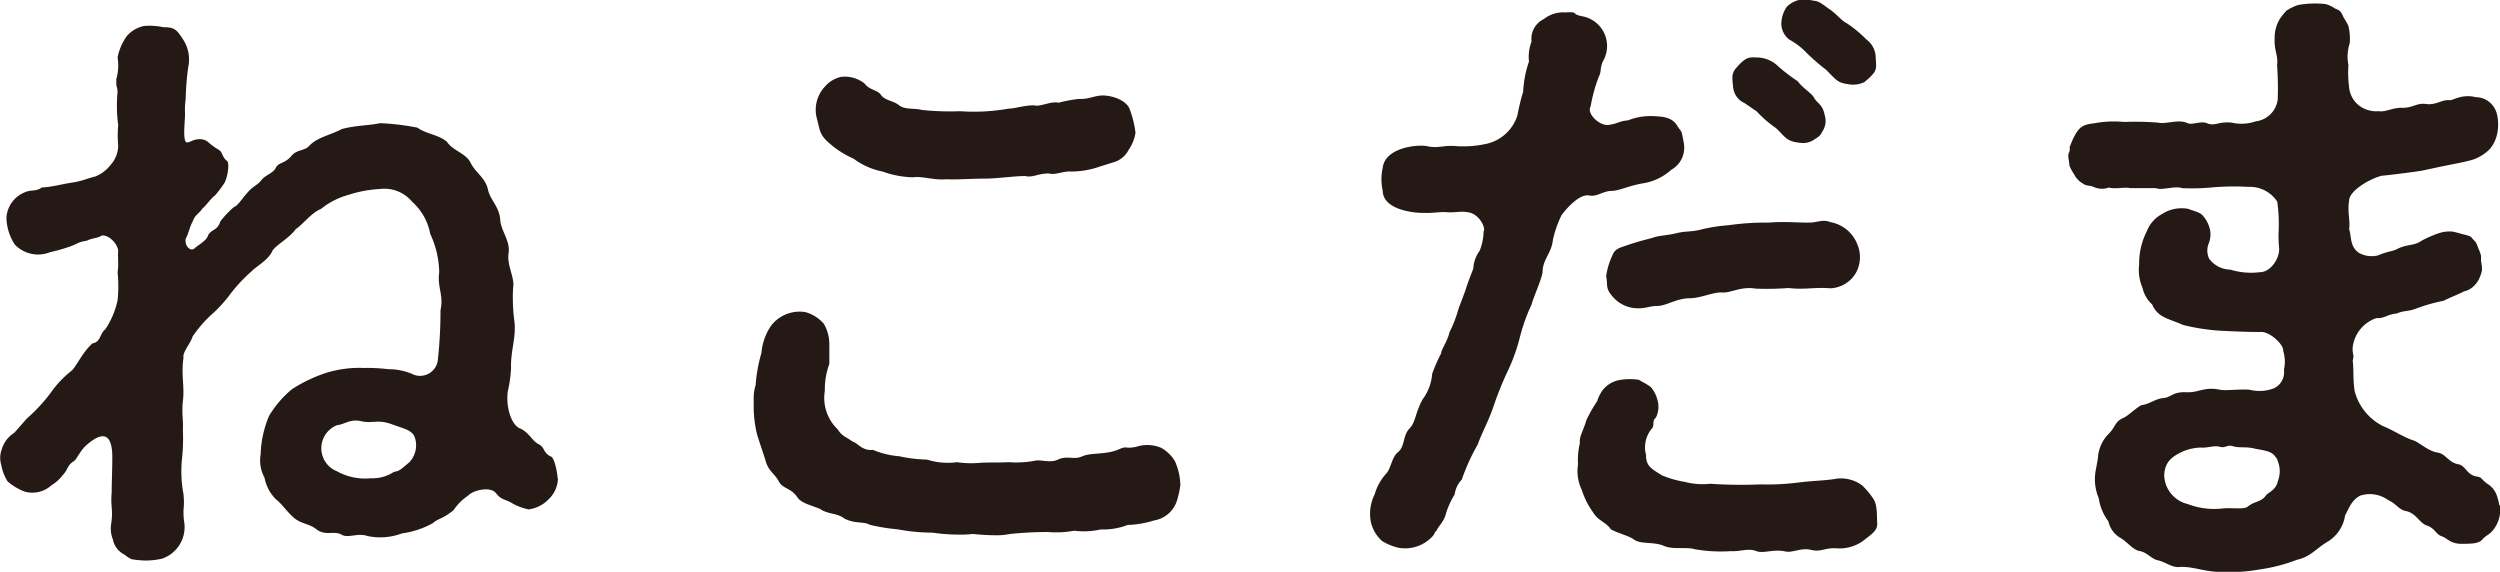 <svg xmlns="http://www.w3.org/2000/svg" width="74.903" height="17.132" viewBox="0 0 74.903 17.132"><path d="M16.717 14.318a.89.89 0 01-.283.644 1.006 1.006 0 01-.6.3 1.712 1.712 0 01-.55-.22c-.209-.1-.274-.079-.428-.271-.173-.211-.693-.077-.828.077a1.6 1.6 0 00-.443.442c-.366.288-.443.23-.616.384a2.626 2.626 0 01-.924.307 1.84 1.84 0 01-1.04.077c-.289-.1-.577.077-.77-.038-.231-.135-.481.058-.77-.173-.192-.154-.462-.154-.674-.346-.231-.211-.308-.365-.539-.557a1.232 1.232 0 01-.327-.634 1.065 1.065 0 01-.116-.692 3.218 3.218 0 01.25-1.153 3.086 3.086 0 01.693-.807 4.426 4.426 0 011-.48 3.373 3.373 0 011.136-.154 5.3 5.3 0 01.751.038 1.781 1.781 0 01.693.135.536.536 0 00.789-.442 13.33 13.33 0 00.077-1.46c.1-.461-.1-.673-.039-1.134a2.8 2.8 0 00-.269-1.153 1.691 1.691 0 00-.539-.96 1.084 1.084 0 00-.982-.384 3.607 3.607 0 00-.924.173 2.255 2.255 0 00-.828.423c-.289.115-.558.48-.751.6-.193.269-.539.442-.693.634-.135.308-.443.442-.635.634a4.807 4.807 0 00-.616.653 4.129 4.129 0 01-.616.673 3.732 3.732 0 00-.539.634c-.038.173-.308.461-.269.634-.077.5.038.845-.019 1.306-.039.346.019.615 0 .826a6.017 6.017 0 01-.019.826 3.746 3.746 0 00.039 1.134c.038.461-.029.342.012.78a1 1 0 01-.648 1.142 2.169 2.169 0 01-.52.058 2.881 2.881 0 01-.4-.039 1.1 1.1 0 01-.215-.138.65.65 0 01-.346-.455.886.886 0 01-.05-.476c.063-.438-.024-.487.014-.929 0-.269.019-.711.019-1.057 0-.769-.327-.749-.751-.384-.212.173-.308.442-.4.5-.212.134-.165.243-.334.419a1.174 1.174 0 01-.334.3.851.851 0 01-.786.2 1.626 1.626 0 01-.535-.314 1.389 1.389 0 01-.189-.5.712.712 0 01.016-.455.87.87 0 01.377-.5l.38-.431a4.92 4.92 0 00.712-.769 3.154 3.154 0 01.616-.653c.135-.1.327-.557.635-.826.25-.038.212-.288.385-.423a2.535 2.535 0 00.366-.865 4.136 4.136 0 000-.845c.039-.211 0-.48.019-.653-.039-.231-.308-.48-.5-.442-.1.077-.308.077-.443.154-.289.038-.289.115-.616.211a4.313 4.313 0 01-.469.127.967.967 0 01-1.071-.224 1.524 1.524 0 01-.25-.807.876.876 0 01.551-.759c.206-.089.315-.01.508-.144.346-.019.577-.1.962-.154.308-.057.385-.115.635-.173a1.084 1.084 0 00.462-.346.891.891 0 00.231-.576 3.265 3.265 0 010-.615 4.312 4.312 0 01-.019-1c-.019-.269-.039-.013-.039-.378a1.5 1.5 0 00.039-.653 1.611 1.611 0 01.287-.654.936.936 0 01.506-.29 1.981 1.981 0 01.576.037c.327 0 .4.062.6.378a1.092 1.092 0 01.148.817 8.01 8.01 0 00-.077.955 2.342 2.342 0 00-.019.442c0 .23-.069.732.027.847.058.057.211-.078.346-.078a.392.392 0 01.315.078 1.889 1.889 0 00.314.229c.135.077.1.221.253.336.1.077 0 .578-.094.691a3.328 3.328 0 01-.255.337c-.135.1-.269.307-.385.4-.115.173-.212.173-.289.384-.1.173-.135.4-.212.519-.039.231.154.4.269.288.077-.077.327-.211.385-.346.077-.23.289-.154.385-.461a2.9 2.9 0 01.4-.423c.135-.058.212-.211.4-.423.173-.211.308-.23.424-.384.135-.173.346-.192.443-.384.077-.154.27-.115.462-.346.154-.192.4-.154.52-.289.25-.269.577-.307 1-.519.443-.115.809-.1 1.136-.173a7.348 7.348 0 011.116.134c.27.192.635.211.886.423.173.269.577.346.712.634.154.307.443.442.52.807.058.288.346.519.366.9.019.327.308.634.25 1s.193.73.135 1.037a5.325 5.325 0 00.039 1c.058.5-.116.865-.1 1.4a3.983 3.983 0 01-.1.711c-.058.48.115 1 .366 1.1s.366.365.539.461c.231.115.131.245.381.38.094-.005.2.428.207.648m-4.266-1.182c-.058-.25-.308-.288-.674-.423-.462-.173-.578-.02-.943-.1-.346-.077-.5.1-.712.115a.742.742 0 00-.019 1.383 1.743 1.743 0 001.02.211 1.157 1.157 0 00.693-.192c.173-.019.231-.1.462-.288a.745.745 0 00.173-.711m22.928 1.385a2.98 2.98 0 01-.093.44.867.867 0 01-.7.631 2.955 2.955 0 01-.789.135 2.046 2.046 0 01-.809.134 2.277 2.277 0 01-.789.038 2.984 2.984 0 01-.789.039 11.164 11.164 0 00-1.136.058 1.961 1.961 0 01-.481.038c-.212 0-.443-.019-.635-.038a3 3 0 01-.424.019 5.619 5.619 0 01-.789-.058 5.78 5.78 0 01-1.04-.1 5.718 5.718 0 01-.828-.134c-.212-.115-.443-.019-.77-.192-.231-.173-.481-.115-.731-.288-.289-.115-.558-.173-.674-.346-.193-.288-.443-.25-.558-.48-.135-.25-.308-.288-.4-.634-.058-.192-.154-.461-.25-.769a3.636 3.636 0 01-.1-.749v-.307a1.278 1.278 0 01.058-.423 4.517 4.517 0 01.173-.961 1.705 1.705 0 01.29-.818 1.078 1.078 0 011.023-.408 1.145 1.145 0 01.557.35 1.213 1.213 0 01.165.618v.585a2.224 2.224 0 00-.135.807 1.3 1.3 0 00.385 1.153c.135.211.231.211.443.365.154.038.289.288.616.25a2.492 2.492 0 00.789.192 4.238 4.238 0 00.828.1 2.053 2.053 0 00.9.077 2.759 2.759 0 00.693.019c.347-.019.52 0 .847-.019a3.112 3.112 0 00.77-.038c.173-.057.481.077.712-.038.289-.135.462.019.732-.1s.712-.038 1.1-.211c.27-.115.146 0 .512-.072a1.062 1.062 0 01.75.029 1.117 1.117 0 01.412.4 1.837 1.837 0 01.162.7M24.489 3.602a1.019 1.019 0 01.227-1.009.905.905 0 01.475-.288.943.943 0 01.722.206c.115.173.4.2.472.32.135.192.366.173.558.327.173.135.462.077.674.135a8 8 0 001.155.039 5.861 5.861 0 001.444-.077c.193 0 .462-.1.77-.1.173.058.5-.135.731-.077a3.949 3.949 0 01.616-.115c.308.019.492-.125.78-.1s.66.165.743.432a3.108 3.108 0 01.165.68 1.2 1.2 0 01-.206.515.733.733 0 01-.481.38l-.366.115a2.584 2.584 0 01-.866.154c-.25-.019-.481.115-.674.058-.346 0-.481.134-.712.077-.327 0-.847.077-1.194.077-.462 0-.847.038-1.174.019-.346.038-.732-.1-.982-.058a2.828 2.828 0 01-.924-.173 2.122 2.122 0 01-.866-.384 2.819 2.819 0 01-.809-.538c-.212-.211-.2-.323-.279-.612m22.287 2.863a3.235 3.235 0 00-.25.73c-.038.384-.308.577-.308.961-.039.25-.27.73-.327.961a5.272 5.272 0 00-.346.96 5.555 5.555 0 01-.4 1.1 10.437 10.437 0 00-.424 1.076c-.154.423-.346.768-.443 1.057a6.269 6.269 0 00-.481 1.057.785.785 0 00-.212.442 2.579 2.579 0 00-.257.558c-.058.269-.244.4-.283.529-.1.065 0 .084-.249.286a1.115 1.115 0 01-.866.232 1.565 1.565 0 01-.523-.21 1.084 1.084 0 01-.336-.581 1.289 1.289 0 01.117-.815 1.556 1.556 0 01.356-.633c.135-.154.154-.481.346-.634.212-.173.135-.5.347-.711.173-.173.173-.48.385-.865a1.454 1.454 0 00.289-.769 4.87 4.87 0 01.27-.615c0-.115.192-.365.25-.634a3.624 3.624 0 00.25-.634c.038-.134.116-.308.231-.634.058-.192.135-.384.231-.634a.987.987 0 01.192-.538 1.649 1.649 0 00.116-.576c.077-.077-.116-.538-.482-.576-.193-.038-.385.019-.616 0-.212-.019-.424.038-.77.019-.192 0-1.154-.079-1.155-.673a1.521 1.521 0 010-.672c.068-.612 1.04-.711 1.328-.653.327.077.5-.038.885 0a3.167 3.167 0 00.924-.077 1.258 1.258 0 00.9-.846 6.121 6.121 0 01.173-.711 3.161 3.161 0 01.173-.9 1.28 1.28 0 01.077-.6.658.658 0 01.366-.673.945.945 0 01.637-.2c.448-.022.146.035.493.112a.905.905 0 01.66 1.321c-.115.211-.058.346-.135.48a4.6 4.6 0 00-.25.9c-.135.231.289.6.539.557.289-.039.308-.115.578-.135a1.862 1.862 0 01.715-.13c.314.014.6.022.762.291.135.224.112.045.2.537a.756.756 0 01-.381.783 1.635 1.635 0 01-.816.4c-.4.058-.751.231-.963.231-.27 0-.443.192-.693.135-.327-.038-.751.5-.828.615m9.472 9.2c.019.23-.166.329-.413.53a1.223 1.223 0 01-.767.232c-.366-.039-.5.121-.8.044-.327-.077-.578.115-.809.038-.366-.057-.616.077-.828 0-.25-.1-.481.019-.77 0a4.545 4.545 0 01-1.078-.057c-.231-.077-.655.019-.924-.1-.308-.135-.693-.039-.9-.192-.154-.115-.5-.192-.693-.307-.135-.211-.385-.25-.539-.519a2.3 2.3 0 01-.327-.653 1.3 1.3 0 01-.116-.769 2.293 2.293 0 01.058-.653c-.038-.154.135-.442.192-.673a4.385 4.385 0 01.327-.576 1.067 1.067 0 01.188-.358.846.846 0 01.457-.266 1.787 1.787 0 01.607-.01c.077.058.154.077.346.212a.881.881 0 01.2.375.725.725 0 01-.039.541c-.135.115-.028.237-.125.333a.881.881 0 00-.173.788c0 .327.135.4.481.615a2.969 2.969 0 00.674.192 2.1 2.1 0 00.77.058 13.471 13.471 0 001.5.019 7.381 7.381 0 001.155-.058c.462-.057.847-.057 1.136-.115a1.07 1.07 0 01.755.2 2.212 2.212 0 01.336.4c.147.205.1.632.121.722m-5.968-8.685c.231-.058.4-.019.751-.115a4.993 4.993 0 01.77-.115 7.65 7.65 0 011.194-.077c.462-.039.789 0 1.213 0 .231 0 .408-.11.639-.014a1.066 1.066 0 01.805.667.972.972 0 01-.046.857.93.93 0 01-.761.458c-.481-.038-.791.049-1.253-.009a8.632 8.632 0 01-.982.019c-.443-.077-.751.135-1 .115-.27-.019-.655.173-.982.173-.4 0-.693.231-.982.231-.212 0-.347.082-.6.069a.992.992 0 01-.767-.4c-.177-.213-.1-.307-.154-.557a2.05 2.05 0 01.182-.613c.079-.215.2-.232.473-.328.346-.115.52-.154.731-.211.193-.077.52-.077.77-.154m1.65-4.327c0-.056-.024-.213-.023-.295a.42.42 0 01.126-.328c.308-.365.429-.3.64-.3a.92.92 0 01.591.25 5.134 5.134 0 00.6.461c.135.192.4.346.481.48.1.192.264.2.326.531a.571.571 0 01-.083.516c-.039.115-.159.17-.212.208a.587.587 0 01-.456.107c-.4-.039-.422-.171-.71-.44a3.464 3.464 0 01-.577-.5l-.366-.25a.568.568 0 01-.333-.445M53.373.685a.874.874 0 01.17-.491.821.821 0 01.4-.205.772.772 0 01.322.018c.173.039.173-.014.5.236.25.154.385.365.578.461a3.674 3.674 0 01.578.48.68.68 0 01.278.537c0 .154.053.32-.063.473a1.714 1.714 0 01-.283.269.792.792 0 01-.513.053c-.289-.038-.343-.141-.632-.429a6.025 6.025 0 01-.577-.5 2.1 2.1 0 00-.52-.4.606.606 0 01-.24-.5m21.532 14.464a.973.973 0 01-.234.763c-.073.086-.235.17-.287.24-.105.139-.331.139-.678.139-.308-.019-.378-.169-.551-.227s-.2-.238-.427-.315c-.25-.077-.327-.384-.655-.442-.193-.038-.27-.211-.52-.327a.935.935 0 00-.828-.135c-.27.135-.347.384-.462.6a1.114 1.114 0 01-.5.769c-.366.211-.52.461-.943.557a5.057 5.057 0 01-1.117.288 4.925 4.925 0 01-1.02.077h-.1c-.52 0-.809-.154-1.232-.154-.269.039-.4-.115-.674-.192-.231-.038-.327-.25-.6-.288-.193-.058-.366-.288-.539-.384a.756.756 0 01-.366-.5 1.507 1.507 0 01-.289-.692 1.47 1.47 0 01-.115-.577c0-.25.077-.442.1-.73a1.136 1.136 0 01.289-.6c.231-.211.193-.384.462-.5.173-.077.424-.346.558-.384.25-.039.4-.192.655-.212.212-.019.27-.192.674-.173.366.019.539-.173 1-.077.173.039.539-.019.885 0a1.221 1.221 0 00.732-.038.527.527 0 00.308-.557 1.089 1.089 0 00-.019-.557c.019-.211-.424-.6-.674-.576-.443 0-.809-.019-1.232-.039a6.274 6.274 0 01-1.1-.173c-.424-.192-.751-.211-.924-.615a.952.952 0 01-.289-.5 1.347 1.347 0 01-.1-.692 2.118 2.118 0 01.231-1 .98.98 0 01.446-.51 1.086 1.086 0 01.786-.162c.268.094.363.113.441.2a.948.948 0 01.227.461.743.743 0 01-.052.392.571.571 0 00.019.442.8.8 0 00.635.327 2.1 2.1 0 00.886.077c.308 0 .577-.384.577-.692a4.035 4.035 0 01-.019-.48 4.794 4.794 0 00-.039-.942.981.981 0 00-.866-.442 7.444 7.444 0 00-1.117.019 6.608 6.608 0 01-.866.019c-.231-.077-.6.077-.789 0h-.77c-.193-.039-.443.038-.635-.019a.594.594 0 01-.45-.014c-.1-.054-.232-.026-.31-.094a.65.65 0 01-.276-.275 1.762 1.762 0 01-.148-.269c0-.1-.034-.219-.034-.3 0-.115.06-.087.041-.26l.079-.195c.2-.44.328-.475.667-.519a3.2 3.2 0 01.892-.038 8.583 8.583 0 011 .019c.269.058.616-.115.9.019.135.058.4-.077.577 0 .231.1.347-.058.732-.019a1.325 1.325 0 00.732-.038.754.754 0 00.655-.653 9.378 9.378 0 00-.019-1.019c.039-.326-.092-.416-.073-.839A1.073 1.073 0 0168.3.578a1.731 1.731 0 01.208-.261 1.454 1.454 0 01.341-.165 2.637 2.637 0 01.478-.047 3.044 3.044 0 01.33.014.784.784 0 01.287.126c.1.054.18.05.253.234.02.052.148.239.163.3a1.575 1.575 0 01.041.515 1.278 1.278 0 00-.039.653 3.21 3.21 0 00.019.653.791.791 0 00.269.538.851.851 0 00.616.193c.192.038.443-.116.712-.1.327 0 .424-.154.712-.115.27.038.462-.115.636-.115.192 0 .076 0 .327-.075a.962.962 0 01.526-.014.645.645 0 01.364.114.687.687 0 01.263.37 1.342 1.342 0 01-.007.692 1.054 1.054 0 01-.2.376 1.318 1.318 0 01-.478.309c-.22.077-.754.168-1.023.226l-.539.115c-.231.038-.828.115-1.213.154-.366.1-.943.442-.963.73-.058.384.038.577 0 .865.077.25.019.519.289.711a.782.782 0 00.578.077c.27-.115.4-.115.539-.173.308-.173.539-.1.77-.269a3.458 3.458 0 01.476-.21 1.049 1.049 0 01.438-.062 2.453 2.453 0 01.266.068c.15.036.294.067.321.123.012.025.078.076.116.13a.785.785 0 01.075.177 1.407 1.407 0 01.082.218 1.588 1.588 0 010 .164 1.138 1.138 0 01.03.286 1.165 1.165 0 01-.1.28.81.81 0 01-.157.2.615.615 0 01-.281.147c-.27.135-.287.126-.614.281a5.46 5.46 0 00-.809.23c-.25.1-.385.058-.6.154-.27.019-.366.154-.6.135a1.056 1.056 0 00-.712.865c-.019.231.058.231 0 .4.038.327 0 .519.058.922a1.633 1.633 0 00.866 1.057c.289.115.6.327.9.423.173.058.443.327.732.365.231.038.308.288.6.346.231.039.25.307.539.365.212.039.106.048.337.221a.651.651 0 01.29.365 1.67 1.67 0 01.069.275m-6.644-1.36c-.135-.211-.193-.25-.655-.326-.27-.077-.481-.019-.674-.077-.173-.058-.231.058-.385.019-.192-.058-.366.039-.6.019a1.521 1.521 0 00-.481.1c-.4.173-.578.346-.6.73a.916.916 0 00.712.865 2.188 2.188 0 001 .134c.308-.038.655.038.789-.057.212-.173.4-.135.539-.327.058-.1.308-.153.366-.442a.81.81 0 00-.019-.634" fill="#241915"/></svg>
